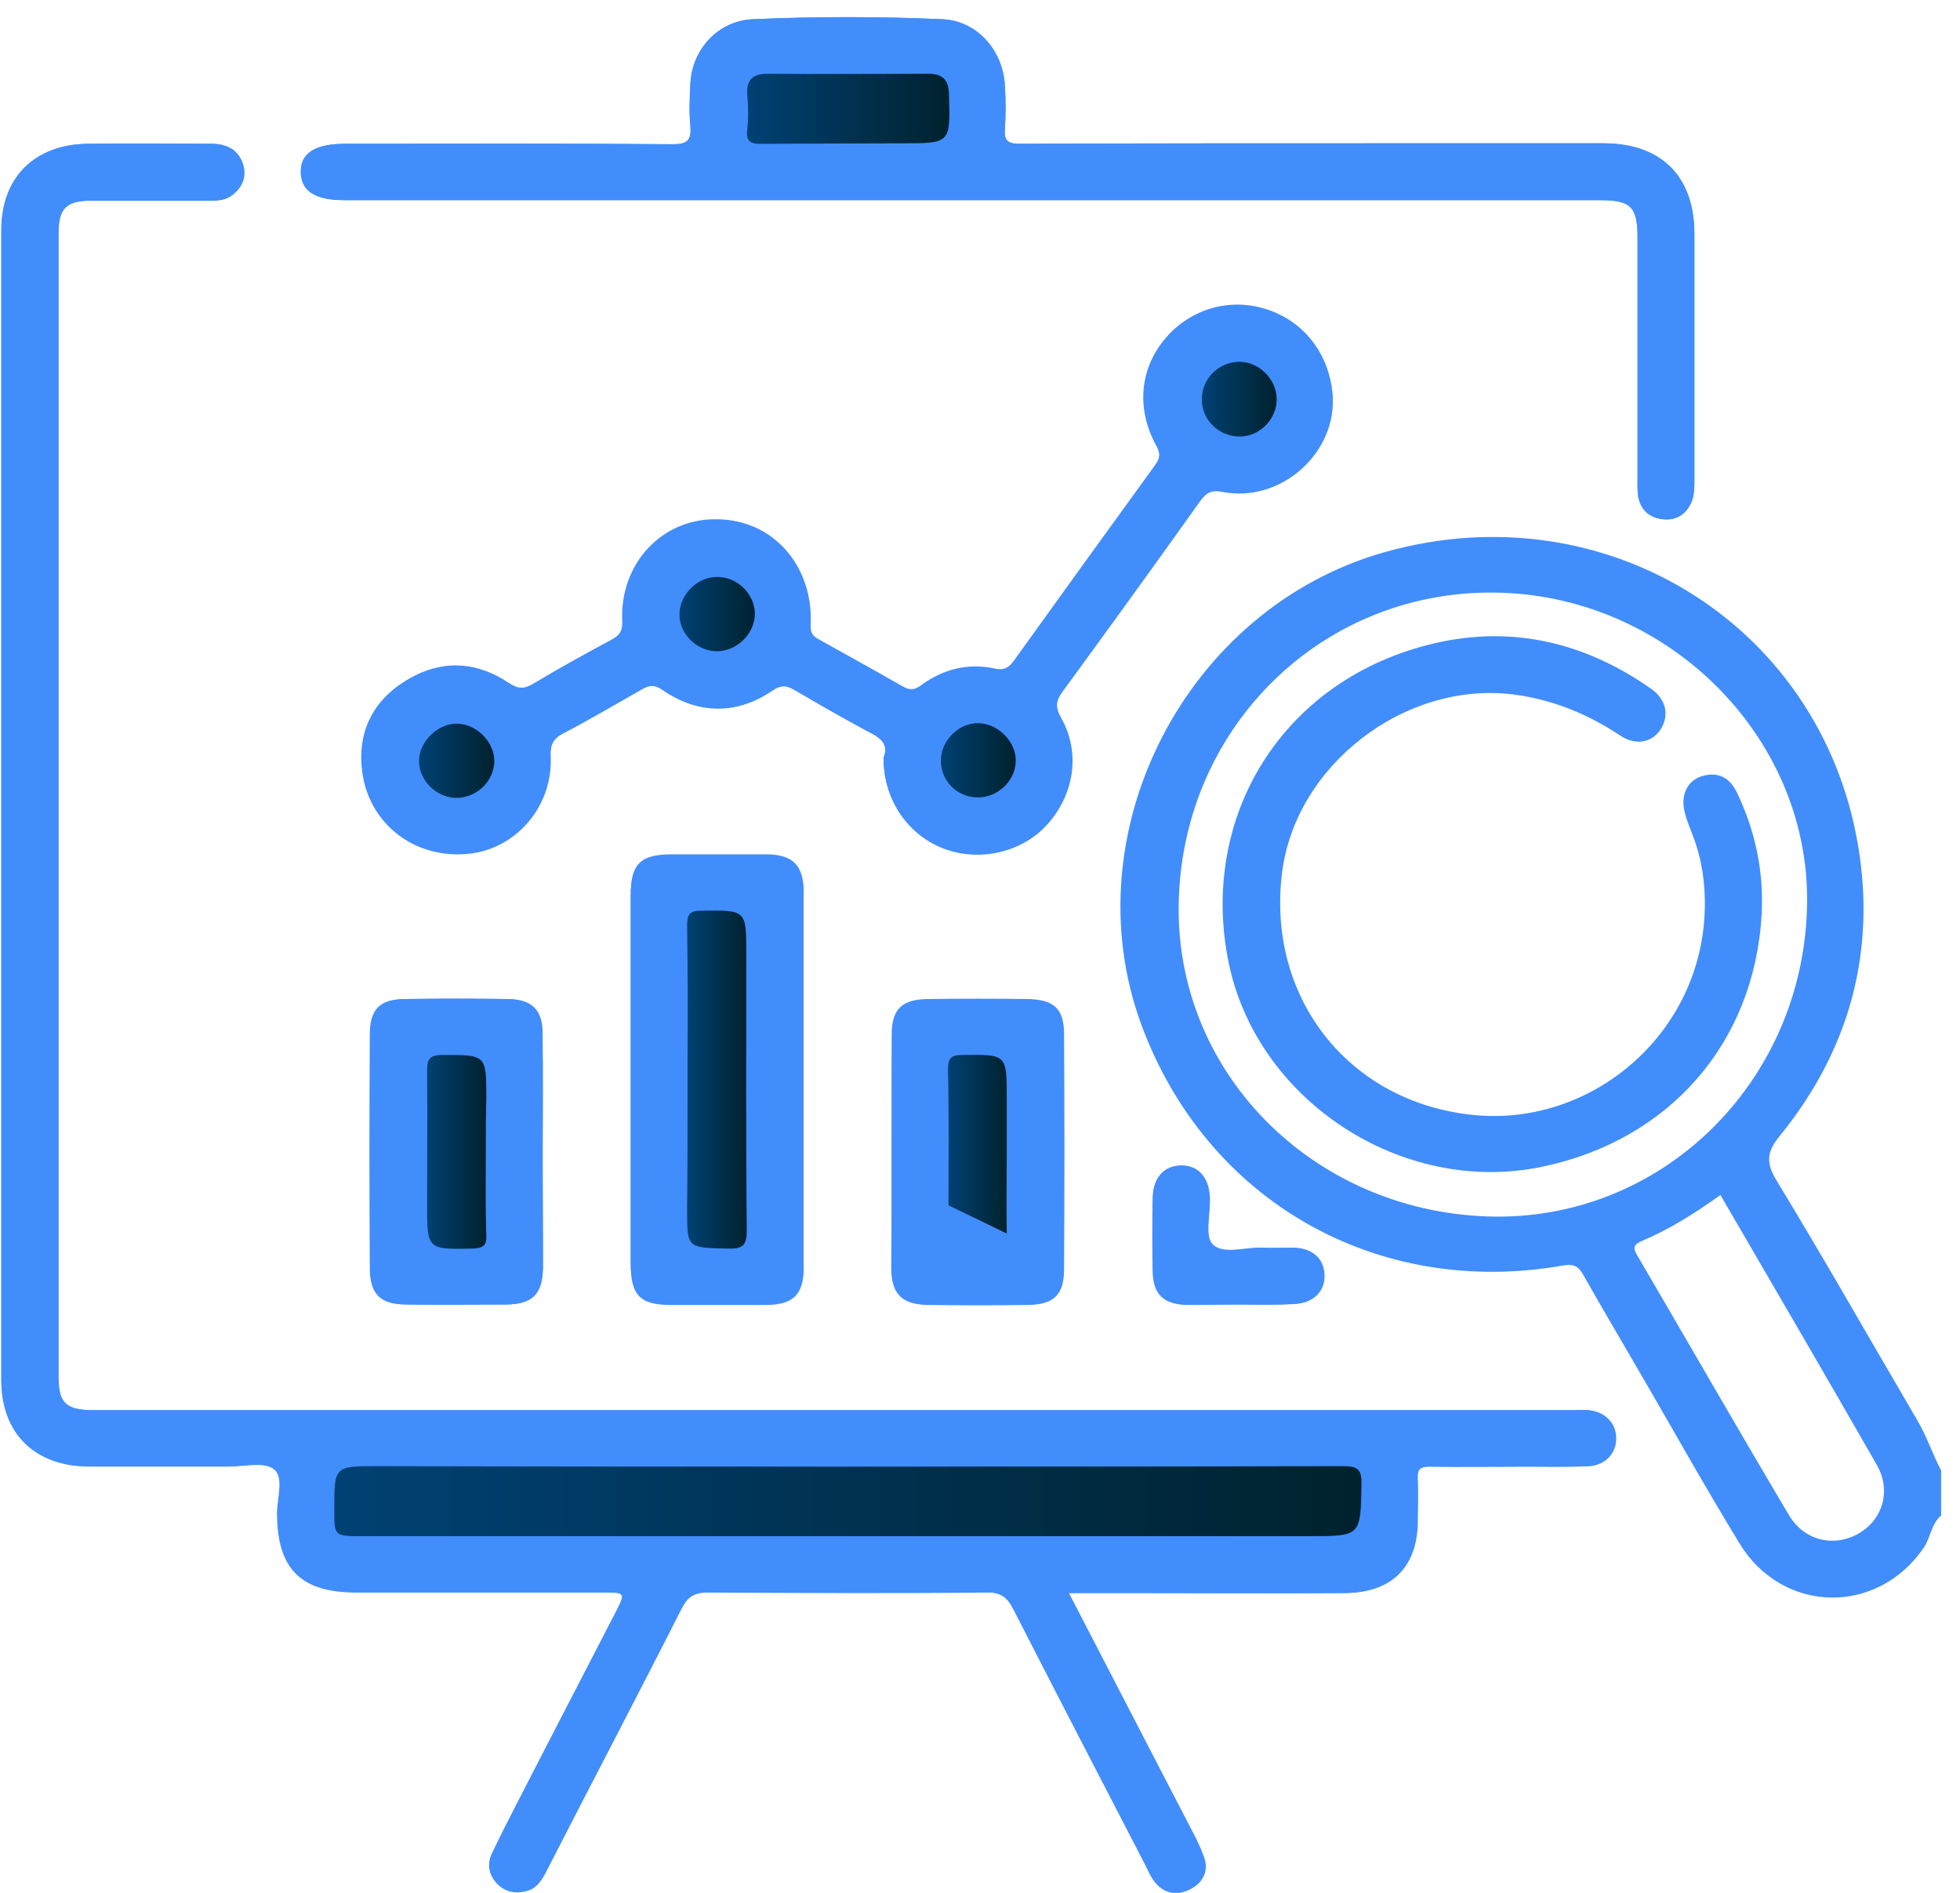 <svg width="116" height="112" xmlns="http://www.w3.org/2000/svg" xmlns:xlink="http://www.w3.org/1999/xlink" xml:space="preserve" overflow="hidden"><defs><clipPath id="clip0"><rect x="1536" y="917" width="116" height="112"/></clipPath><clipPath id="clip1"><rect x="1536" y="917" width="116" height="112"/></clipPath><clipPath id="clip2"><rect x="1536" y="918" width="115" height="111"/></clipPath><clipPath id="clip3"><rect x="1536" y="918" width="115" height="111"/></clipPath><clipPath id="clip4"><rect x="1536" y="918" width="115" height="111"/></clipPath><linearGradient x1="19.572" y1="87.835" x2="79.861" y2="87.835" gradientUnits="userSpaceOnUse" spreadMethod="pad" id="fill5"><stop offset="0" stop-color="#004174" stop-opacity="1"/><stop offset="1" stop-color="#00222E" stop-opacity="1"/></linearGradient><linearGradient x1="55.157" y1="43.998" x2="59.567" y2="43.998" gradientUnits="userSpaceOnUse" spreadMethod="pad" id="fill6"><stop offset="0" stop-color="#004174" stop-opacity="1"/><stop offset="1" stop-color="#00222E" stop-opacity="1"/></linearGradient><linearGradient x1="70.478" y1="22.616" x2="74.859" y2="22.616" gradientUnits="userSpaceOnUse" spreadMethod="pad" id="fill7"><stop offset="0" stop-color="#004174" stop-opacity="1"/><stop offset="1" stop-color="#00222E" stop-opacity="1"/></linearGradient><linearGradient x1="39.827" y1="35.309" x2="44.25" y2="35.309" gradientUnits="userSpaceOnUse" spreadMethod="pad" id="fill8"><stop offset="0" stop-color="#004174" stop-opacity="1"/><stop offset="1" stop-color="#00222E" stop-opacity="1"/></linearGradient><linearGradient x1="24.503" y1="43.996" x2="28.923" y2="43.996" gradientUnits="userSpaceOnUse" spreadMethod="pad" id="fill9"><stop offset="0" stop-color="#004174" stop-opacity="1"/><stop offset="1" stop-color="#00222E" stop-opacity="1"/></linearGradient><linearGradient x1="43.763" y1="5.449" x2="55.649" y2="5.449" gradientUnits="userSpaceOnUse" spreadMethod="pad" id="fill10"><stop offset="0" stop-color="#004174" stop-opacity="1"/><stop offset="1" stop-color="#00222E" stop-opacity="1"/></linearGradient><linearGradient x1="40.288" y1="62.878" x2="43.787" y2="62.878" gradientUnits="userSpaceOnUse" spreadMethod="pad" id="fill11"><stop offset="0" stop-color="#004174" stop-opacity="1"/><stop offset="1" stop-color="#00222E" stop-opacity="1"/></linearGradient><linearGradient x1="55.607" y1="66.706" x2="59.074" y2="66.706" gradientUnits="userSpaceOnUse" spreadMethod="pad" id="fill12"><stop offset="0" stop-color="#004174" stop-opacity="1"/><stop offset="1" stop-color="#00222E" stop-opacity="1"/></linearGradient><linearGradient x1="24.981" y1="67.155" x2="28.47" y2="67.155" gradientUnits="userSpaceOnUse" spreadMethod="pad" id="fill13"><stop offset="0" stop-color="#004174" stop-opacity="1"/><stop offset="1" stop-color="#00222E" stop-opacity="1"/></linearGradient></defs><g clip-path="url(#clip0)" transform="translate(-1536 -917)"><g clip-path="url(#clip1)"><g clip-path="url(#clip2)"><g clip-path="url(#clip3)"><g clip-path="url(#clip4)"><path d="M62.674 93.26C64.147 93.26 65.454 93.26 66.734 93.26 70.765 93.26 74.825 93.288 78.857 93.26 81.637 93.232 83.139 91.731 83.167 89.034 83.167 88.172 83.194 87.337 83.167 86.475 83.139 85.947 83.306 85.78 83.862 85.78 85.752 85.808 87.643 85.78 89.534 85.78 90.757 85.78 91.981 85.808 93.204 85.752 94.178 85.697 94.817 85.002 94.817 84.112 94.817 83.222 94.178 82.555 93.204 82.444 92.843 82.416 92.454 82.444 92.092 82.444 63.23 82.444 34.34 82.444 5.478 82.444 3.809 82.444 3.364 82.027 3.364 80.497 3.364 57.919 3.364 35.341 3.364 12.791 3.364 11.317 3.837 10.872 5.283 10.872 7.591 10.872 9.871 10.872 12.179 10.872 12.679 10.872 13.152 10.872 13.569 10.538 14.153 10.093 14.403 9.482 14.209 8.759 13.931 7.841 13.236 7.508 12.318 7.508 9.899 7.508 7.508 7.48 5.088 7.508 1.974 7.535 0 9.482 0 12.596 0 35.285 0 57.975 0 80.636 0 83.806 1.946 85.752 5.144 85.752 7.897 85.752 10.622 85.752 13.374 85.752 14.292 85.752 15.488 85.447 16.044 85.919 16.628 86.42 16.211 87.643 16.211 88.561 16.238 91.814 17.601 93.204 20.882 93.204 25.692 93.204 30.531 93.204 35.341 93.204 36.703 93.204 36.703 93.204 36.092 94.372 34.145 98.154 32.199 101.935 30.28 105.717 29.78 106.69 29.279 107.691 28.807 108.692 28.501 109.332 28.668 109.916 29.14 110.444 29.585 110.917 30.169 111.028 30.781 110.889 31.476 110.75 31.782 110.166 32.06 109.61 34.674 104.466 37.343 99.349 39.929 94.205 40.29 93.483 40.68 93.177 41.514 93.204 46.964 93.232 52.414 93.26 57.864 93.204 58.698 93.204 59.087 93.51 59.448 94.205 62.007 99.266 64.592 104.271 67.178 109.304 67.345 109.638 67.484 109.971 67.707 110.277 68.263 111 69.041 111.139 69.792 110.778 70.543 110.388 70.932 109.721 70.598 108.831 70.432 108.386 70.237 107.941 70.014 107.524 67.595 102.825 65.176 98.126 62.674 93.26ZM51.802 43.822C51.774 46.269 53.192 48.382 55.333 49.216 57.446 50.022 59.949 49.438 61.423 47.77 63.008 45.99 63.369 43.516 62.229 41.486 61.895 40.874 61.895 40.513 62.285 39.957 65.01 36.203 67.707 32.449 70.376 28.668 70.737 28.167 71.016 27.972 71.711 28.111 75.159 28.779 78.467 25.748 78.162 22.3 77.939 19.909 76.493 18.046 74.324 17.351 72.183 16.656 69.876 17.323 68.402 19.075 66.9 20.854 66.678 23.218 67.846 25.387 68.096 25.859 68.068 26.165 67.79 26.582 65.01 30.419 62.257 34.284 59.504 38.149 59.226 38.566 58.948 38.761 58.42 38.622 56.807 38.233 55.333 38.622 54.026 39.623 53.609 39.929 53.331 39.873 52.942 39.651 51.301 38.705 49.661 37.788 48.02 36.87 47.603 36.648 47.492 36.398 47.52 35.897 47.659 32.449 45.295 29.835 42.07 29.78 38.844 29.752 36.37 32.394 36.509 35.786 36.537 36.342 36.398 36.648 35.897 36.898 34.34 37.732 32.783 38.622 31.281 39.512 30.725 39.845 30.392 39.818 29.835 39.456 27.861 38.121 25.776 38.094 23.774 39.345 21.827 40.568 20.91 42.431 21.244 44.739 21.661 47.826 24.302 49.828 27.416 49.522 30.225 49.244 32.394 46.713 32.255 43.738 32.227 43.043 32.421 42.682 33.033 42.376 34.562 41.569 36.064 40.68 37.565 39.818 38.01 39.54 38.344 39.484 38.844 39.845 40.958 41.291 43.182 41.291 45.267 39.873 45.74 39.54 46.074 39.54 46.547 39.818 47.992 40.652 49.411 41.486 50.884 42.292 51.552 42.598 52.136 42.987 51.802 43.822ZM56.835 10.844C69.18 10.844 81.526 10.844 93.872 10.844 95.679 10.844 96.068 11.233 96.068 13.069 96.068 17.768 96.068 22.495 96.068 27.194 96.068 27.555 96.068 27.945 96.096 28.306 96.207 29.14 96.736 29.641 97.57 29.724 98.348 29.808 98.932 29.418 99.238 28.695 99.405 28.278 99.405 27.833 99.405 27.389 99.405 22.523 99.405 17.684 99.405 12.818 99.405 9.426 97.459 7.508 94.094 7.48 89.84 7.48 85.558 7.48 81.304 7.48 74.158 7.48 67.011 7.48 59.838 7.508 59.115 7.508 58.864 7.341 58.92 6.618 58.976 5.784 58.976 4.922 58.92 4.06 58.809 1.974 57.28 0.222 55.25 0.139 51.552-0.028 47.826-0.028 44.127 0.139 42.098 0.222 40.568 1.919 40.457 3.921 40.402 4.783 40.374 5.617 40.457 6.479 40.541 7.313 40.263 7.535 39.428 7.535 33.033 7.48 26.61 7.508 20.215 7.508 18.435 7.508 17.573 8.064 17.601 9.204 17.629 10.316 18.435 10.844 20.159 10.844 32.366 10.844 44.6 10.844 56.835 10.844ZM36.954 62.896C36.954 66.539 36.954 70.154 36.954 73.796 36.954 75.659 37.51 76.215 39.317 76.215 41.18 76.215 43.015 76.215 44.878 76.215 46.491 76.215 47.103 75.603 47.103 74.019 47.103 66.622 47.103 59.198 47.103 51.802 47.103 50.217 46.491 49.605 44.85 49.605 43.043 49.605 41.208 49.605 39.401 49.605 37.482 49.605 36.954 50.133 36.954 52.052 36.954 55.639 36.954 59.254 36.954 62.896ZM52.275 67.011C52.275 69.347 52.275 71.683 52.275 74.019 52.275 75.576 52.886 76.187 54.416 76.215 56.334 76.243 58.281 76.243 60.199 76.215 61.784 76.215 62.396 75.631 62.396 74.102 62.424 69.458 62.424 64.843 62.396 60.199 62.396 58.698 61.812 58.169 60.283 58.142 58.308 58.114 56.362 58.114 54.388 58.142 52.886 58.169 52.302 58.753 52.302 60.255 52.275 62.479 52.275 64.731 52.275 67.011ZM31.782 67.178C31.782 64.843 31.81 62.507 31.782 60.171 31.782 58.753 31.17 58.142 29.752 58.114 27.75 58.086 25.748 58.086 23.746 58.114 22.244 58.142 21.661 58.698 21.661 60.199 21.633 64.843 21.633 69.458 21.661 74.102 21.661 75.576 22.3 76.16 23.802 76.187 25.72 76.215 27.667 76.187 29.585 76.187 31.198 76.187 31.782 75.576 31.81 73.963 31.81 71.711 31.782 69.431 31.782 67.178ZM72.6 76.187C72.6 76.187 72.6 76.187 72.6 76.187 73.713 76.187 74.825 76.215 75.937 76.16 77.049 76.104 77.717 75.381 77.661 74.408 77.606 73.462 76.966 72.879 75.854 72.851 75.214 72.823 74.603 72.879 73.963 72.851 72.962 72.795 71.711 73.268 71.099 72.656 70.626 72.183 70.96 70.904 70.932 69.987 70.932 69.959 70.932 69.903 70.932 69.876 70.876 68.68 70.209 67.957 69.208 67.985 68.235 68.013 67.623 68.708 67.595 69.876 67.568 71.321 67.568 72.767 67.595 74.213 67.623 75.576 68.207 76.16 69.57 76.215 70.598 76.215 71.599 76.187 72.6 76.187Z" fill="#428DFC" fill-rule="nonzero" fill-opacity="1" transform="matrix(1.008 0 0 1 1536.08 918)"/><path d="M113.892 88.672C113.308 89.173 113.28 89.979 112.863 90.591 110.138 94.595 104.577 94.511 102.047 90.313 99.906 86.781 97.904 83.139 95.818 79.552 94.845 77.856 93.844 76.16 92.899 74.463 92.621 73.963 92.37 73.768 91.703 73.879 80.748 75.826 70.737 70.042 66.928 59.615 62.785 48.243 69.57 34.98 81.22 31.671 94.317 27.945 107.218 36.175 109.109 49.633 109.971 55.722 108.358 61.311 104.466 66.15 103.687 67.095 103.548 67.734 104.243 68.874 107.079 73.574 109.749 78.328 112.502 83.055 113.058 84.001 113.391 85.057 113.892 86.003 113.892 86.892 113.892 87.782 113.892 88.672ZM87.56 34.062C77.327 34.006 69.18 42.264 69.125 52.719 69.069 62.757 77.327 70.876 87.727 70.988 97.792 71.071 105.967 62.73 106.023 52.302 106.078 42.431 97.653 34.117 87.56 34.062ZM100.934 69.709C99.433 70.793 97.987 71.711 96.374 72.406 95.929 72.6 95.735 72.74 96.041 73.268 99.016 78.384 101.935 83.528 104.938 88.617 105.828 90.146 107.524 90.563 108.97 89.784 110.444 88.978 111 87.226 110.11 85.669 107.107 80.386 104.049 75.103 100.934 69.709Z" fill="#428DFC" fill-rule="nonzero" fill-opacity="1" transform="matrix(1.008 0 0 1 1536.08 918)"/><path d="M62.674 93.26C65.176 98.154 67.595 102.853 69.987 107.552 70.209 107.969 70.404 108.414 70.571 108.859 70.904 109.749 70.515 110.444 69.764 110.805 69.013 111.195 68.235 111.056 67.679 110.305 67.456 109.999 67.317 109.665 67.151 109.332 64.565 104.299 61.979 99.266 59.421 94.233 59.059 93.51 58.67 93.204 57.836 93.232 52.386 93.288 46.936 93.26 41.486 93.232 40.652 93.232 40.263 93.51 39.901 94.233 37.315 99.377 34.646 104.493 32.032 109.638 31.726 110.221 31.448 110.778 30.753 110.917 30.141 111.056 29.585 110.944 29.113 110.472 28.64 109.971 28.501 109.359 28.779 108.72 29.252 107.719 29.752 106.718 30.253 105.745 32.199 101.963 34.117 98.182 36.064 94.4 36.648 93.232 36.648 93.232 35.313 93.232 30.503 93.232 25.665 93.232 20.854 93.232 17.573 93.232 16.211 91.842 16.183 88.589 16.183 87.671 16.6 86.42 16.016 85.947 15.46 85.474 14.264 85.78 13.347 85.78 10.594 85.78 7.869 85.78 5.116 85.78 1.974 85.752 0 83.834 0 80.664 0 57.975 0 35.285 0 12.624 0 9.51 1.946 7.563 5.061 7.508 7.48 7.48 9.871 7.508 12.29 7.508 13.18 7.508 13.903 7.841 14.181 8.759 14.403 9.482 14.125 10.066 13.541 10.538 13.124 10.872 12.652 10.872 12.151 10.872 9.843 10.872 7.563 10.872 5.255 10.872 3.782 10.872 3.337 11.345 3.337 12.791 3.337 35.369 3.337 57.947 3.337 80.497 3.337 82.054 3.782 82.444 5.45 82.444 34.312 82.444 63.202 82.444 92.064 82.444 92.426 82.444 92.815 82.416 93.177 82.444 94.15 82.527 94.789 83.194 94.789 84.112 94.789 85.002 94.15 85.697 93.177 85.752 91.953 85.808 90.73 85.78 89.506 85.78 87.615 85.78 85.725 85.808 83.834 85.78 83.306 85.78 83.111 85.919 83.139 86.475 83.194 87.337 83.167 88.172 83.139 89.034 83.111 91.758 81.609 93.26 78.829 93.26 74.797 93.288 70.737 93.26 66.706 93.26 65.427 93.26 64.147 93.26 62.674 93.26ZM49.716 85.78C40.513 85.78 31.337 85.78 22.133 85.78 19.575 85.78 19.575 85.78 19.575 88.338 19.575 89.923 19.575 89.923 21.16 89.923 39.706 89.923 58.225 89.923 76.771 89.923 79.858 89.923 79.83 89.923 79.885 86.837 79.913 85.919 79.58 85.78 78.773 85.78 69.069 85.78 59.393 85.78 49.716 85.78Z" fill="#428DFC" fill-rule="nonzero" fill-opacity="1" transform="matrix(1.008 0 0 1 1536.08 918)"/><path d="M51.802 43.822C52.136 42.987 51.552 42.626 50.829 42.237 49.355 41.458 47.909 40.624 46.491 39.762 46.018 39.484 45.685 39.484 45.212 39.818 43.154 41.264 40.902 41.264 38.789 39.79 38.288 39.456 37.955 39.512 37.51 39.762 36.008 40.652 34.507 41.514 32.977 42.32 32.366 42.654 32.171 42.987 32.199 43.683 32.338 46.658 30.169 49.216 27.361 49.466 24.247 49.772 21.605 47.77 21.188 44.684 20.882 42.376 21.772 40.513 23.718 39.289 25.72 38.038 27.806 38.066 29.78 39.401 30.336 39.762 30.67 39.79 31.226 39.456 32.755 38.539 34.284 37.677 35.841 36.842 36.342 36.564 36.481 36.286 36.453 35.73 36.314 32.338 38.789 29.669 42.014 29.724 45.267 29.752 47.631 32.394 47.464 35.841 47.436 36.314 47.548 36.592 47.965 36.815 49.605 37.732 51.246 38.65 52.886 39.595 53.276 39.818 53.554 39.873 53.971 39.567 55.278 38.594 56.751 38.205 58.364 38.566 58.892 38.678 59.17 38.483 59.448 38.094 62.201 34.229 64.954 30.392 67.734 26.527 68.04 26.11 68.068 25.831 67.79 25.331 66.622 23.162 66.845 20.799 68.346 19.019 69.82 17.267 72.128 16.6 74.269 17.295 76.438 17.99 77.883 19.853 78.106 22.244 78.412 25.692 75.103 28.723 71.655 28.056 70.96 27.917 70.682 28.111 70.32 28.612 67.651 32.394 64.954 36.147 62.229 39.901 61.812 40.457 61.84 40.819 62.173 41.43 63.313 43.46 62.952 45.963 61.367 47.714 59.893 49.383 57.391 49.967 55.278 49.16 53.192 48.382 51.774 46.241 51.802 43.822ZM59.56 44.044C59.587 42.904 58.559 41.847 57.419 41.792 56.279 41.736 55.222 42.737 55.166 43.905 55.111 45.156 56.084 46.185 57.335 46.185 58.503 46.213 59.532 45.212 59.56 44.044ZM70.487 22.662C70.515 23.857 71.516 24.83 72.684 24.83 73.852 24.803 74.853 23.802 74.853 22.634 74.853 21.438 73.768 20.354 72.573 20.409 71.405 20.465 70.459 21.466 70.487 22.662ZM44.239 35.397C44.294 34.257 43.293 33.172 42.126 33.117 40.986 33.061 39.901 34.034 39.818 35.202 39.734 36.398 40.763 37.51 41.986 37.51 43.154 37.538 44.211 36.564 44.239 35.397ZM26.749 46.213C27.945 46.213 28.918 45.212 28.946 44.044 28.946 42.876 27.945 41.847 26.777 41.82 25.609 41.792 24.497 42.904 24.524 44.072 24.524 45.212 25.553 46.213 26.749 46.213Z" fill="#428DFC" fill-rule="nonzero" fill-opacity="1" transform="matrix(1.008 0 0 1 1536.08 918)"/><path d="M56.835 10.844C44.6 10.844 32.366 10.844 20.131 10.844 18.435 10.844 17.601 10.316 17.573 9.204 17.545 8.064 18.407 7.508 20.187 7.508 26.61 7.508 33.005 7.48 39.428 7.535 40.263 7.535 40.513 7.313 40.457 6.479 40.374 5.645 40.429 4.783 40.457 3.921 40.568 1.891 42.098 0.222 44.127 0.139 47.826-0.028 51.552-0.028 55.25 0.139 57.28 0.222 58.809 1.974 58.92 4.06 58.976 4.922 58.976 5.756 58.92 6.618 58.864 7.368 59.115 7.535 59.838 7.508 66.984 7.48 74.13 7.48 81.304 7.48 85.558 7.48 89.84 7.48 94.094 7.48 97.459 7.48 99.377 9.426 99.405 12.818 99.405 17.684 99.405 22.523 99.405 27.389 99.405 27.833 99.405 28.278 99.238 28.695 98.932 29.418 98.348 29.808 97.57 29.724 96.736 29.641 96.235 29.14 96.096 28.306 96.041 27.945 96.068 27.555 96.068 27.194 96.068 22.495 96.068 17.768 96.068 13.069 96.068 11.233 95.679 10.844 93.872 10.844 81.526 10.844 69.18 10.844 56.835 10.844ZM49.633 7.508C50.717 7.508 51.774 7.508 52.858 7.508 55.722 7.508 55.695 7.508 55.611 4.588 55.583 3.726 55.222 3.392 54.388 3.392 51.246 3.392 48.104 3.392 44.962 3.392 44.127 3.392 43.71 3.698 43.766 4.588 43.794 5.283 43.822 6.006 43.766 6.701 43.683 7.424 43.989 7.563 44.628 7.535 46.324 7.452 47.965 7.508 49.633 7.508Z" fill="#428DFC" fill-rule="nonzero" fill-opacity="1" transform="matrix(1.008 0 0 1 1536.08 918)"/><path d="M36.954 62.896C36.954 59.254 36.954 55.639 36.954 51.996 36.954 50.106 37.51 49.55 39.401 49.55 41.208 49.55 43.043 49.55 44.85 49.55 46.463 49.55 47.075 50.161 47.103 51.746 47.103 59.142 47.103 66.567 47.103 73.963 47.103 75.576 46.491 76.16 44.878 76.16 43.015 76.16 41.18 76.16 39.317 76.16 37.51 76.16 36.981 75.603 36.954 73.74 36.954 70.154 36.954 66.511 36.954 62.896ZM40.29 62.868C40.29 65.427 40.29 67.985 40.29 70.543 40.29 72.879 40.29 72.823 42.682 72.879 43.544 72.906 43.794 72.656 43.794 71.794 43.738 66.344 43.766 60.894 43.766 55.444 43.766 52.831 43.766 52.858 41.152 52.886 40.457 52.886 40.263 53.081 40.29 53.748 40.318 56.779 40.29 59.838 40.29 62.868Z" fill="#428DFC" fill-rule="nonzero" fill-opacity="1" transform="matrix(1.008 0 0 1 1536.08 918)"/><path d="M52.275 67.011C52.275 64.759 52.275 62.479 52.275 60.227 52.275 58.725 52.858 58.142 54.36 58.114 56.334 58.086 58.281 58.086 60.255 58.114 61.784 58.142 62.368 58.67 62.368 60.171 62.396 64.815 62.396 69.431 62.368 74.074 62.368 75.631 61.756 76.187 60.171 76.187 58.253 76.187 56.306 76.215 54.388 76.187 52.858 76.187 52.247 75.548 52.247 73.991 52.275 71.683 52.275 69.347 52.275 67.011ZM59.059 67.206C59.059 66.122 59.059 65.065 59.059 63.981 59.059 61.367 59.059 61.423 56.445 61.423 55.722 61.423 55.611 61.673 55.611 62.312 55.639 64.982 55.639 67.651 55.639 70.32 55.639 72.906 55.639 72.879 58.253 72.879 58.976 72.879 59.115 72.628 59.115 71.989 59.031 70.404 59.059 68.791 59.059 67.206Z" fill="#428DFC" fill-rule="nonzero" fill-opacity="1" transform="matrix(1.008 0 0 1 1536.08 918)"/><path d="M31.782 67.178C31.782 69.431 31.782 71.711 31.782 73.963 31.782 75.576 31.17 76.187 29.557 76.187 27.639 76.187 25.692 76.215 23.774 76.187 22.272 76.187 21.661 75.603 21.633 74.102 21.605 69.458 21.605 64.843 21.633 60.199 21.633 58.698 22.244 58.114 23.718 58.114 25.72 58.086 27.722 58.086 29.724 58.114 31.142 58.142 31.726 58.753 31.754 60.171 31.81 62.507 31.782 64.843 31.782 67.178ZM28.445 67.206C28.445 66.122 28.445 65.065 28.445 63.981 28.445 61.395 28.445 61.423 25.859 61.423 25.081 61.423 24.969 61.728 24.969 62.396 24.997 65.01 24.969 67.651 24.969 70.265 24.969 72.934 24.969 72.906 27.639 72.879 28.25 72.879 28.473 72.74 28.445 72.072 28.417 70.459 28.445 68.819 28.445 67.206Z" fill="#428DFC" fill-rule="nonzero" fill-opacity="1" transform="matrix(1.008 0 0 1 1536.08 918)"/><path d="M72.6 76.187C71.599 76.187 70.598 76.215 69.597 76.187 68.235 76.16 67.651 75.548 67.623 74.185 67.595 72.74 67.595 71.294 67.623 69.848 67.651 68.68 68.263 67.985 69.236 67.957 70.265 67.929 70.904 68.652 70.96 69.848 70.96 69.876 70.96 69.931 70.96 69.959 70.988 70.876 70.654 72.156 71.127 72.628 71.739 73.24 73.017 72.795 73.991 72.823 74.63 72.851 75.242 72.823 75.882 72.823 76.966 72.851 77.633 73.462 77.689 74.38 77.745 75.381 77.077 76.076 75.965 76.132 74.825 76.243 73.713 76.187 72.6 76.187 72.6 76.187 72.6 76.187 72.6 76.187Z" fill="#428DFC" fill-rule="nonzero" fill-opacity="1" transform="matrix(1.008 0 0 1 1536.08 918)"/><path d="M49.716 85.78C59.393 85.78 69.069 85.78 78.746 85.752 79.58 85.752 79.885 85.891 79.858 86.809 79.802 89.895 79.858 89.895 76.743 89.895 58.197 89.895 39.679 89.895 21.132 89.895 19.547 89.895 19.547 89.895 19.547 88.311 19.547 85.752 19.547 85.752 22.105 85.752 31.337 85.78 40.513 85.78 49.716 85.78Z" fill="url(#fill5)" fill-rule="nonzero" transform="matrix(1.008 0 0 1 1536.08 918)"/><path d="M59.56 44.044C59.532 45.212 58.503 46.185 57.335 46.185 56.084 46.185 55.111 45.156 55.166 43.905 55.222 42.737 56.279 41.736 57.419 41.792 58.586 41.847 59.587 42.932 59.56 44.044Z" fill="url(#fill6)" fill-rule="nonzero" transform="matrix(1.008 0 0 1 1536.08 918)"/><path d="M70.487 22.662C70.459 21.466 71.405 20.465 72.6 20.409 73.796 20.354 74.88 21.41 74.88 22.634 74.88 23.802 73.879 24.83 72.712 24.83 71.488 24.83 70.487 23.857 70.487 22.662Z" fill="url(#fill7)" fill-rule="nonzero" transform="matrix(1.008 0 0 1 1536.08 918)"/><path d="M44.239 35.397C44.183 36.564 43.154 37.538 41.986 37.538 40.763 37.51 39.734 36.425 39.818 35.23 39.901 34.062 40.986 33.061 42.126 33.144 43.293 33.172 44.294 34.257 44.239 35.397Z" fill="url(#fill8)" fill-rule="nonzero" transform="matrix(1.008 0 0 1 1536.08 918)"/><path d="M26.749 46.213C25.581 46.213 24.552 45.24 24.524 44.072 24.497 42.904 25.609 41.792 26.777 41.82 27.917 41.847 28.946 42.904 28.946 44.044 28.918 45.212 27.945 46.185 26.749 46.213Z" fill="url(#fill9)" fill-rule="nonzero" transform="matrix(1.008 0 0 1 1536.08 918)"/><path d="M44.656 7.508C44.016 7.535 43.71 7.396 43.794 6.673 43.877 5.978 43.849 5.255 43.794 4.56 43.738 3.698 44.155 3.364 44.989 3.364 48.132 3.392 51.273 3.364 54.416 3.364 55.25 3.364 55.611 3.698 55.639 4.56 55.722 7.48 55.75 7.48 52.886 7.48" fill="url(#fill10)" fill-rule="nonzero" transform="matrix(1.008 0 0 1 1536.08 918)"/><path d="M40.29 62.868C40.29 59.838 40.318 56.807 40.263 53.748 40.263 53.053 40.457 52.886 41.124 52.886 43.738 52.858 43.738 52.831 43.738 55.444 43.738 60.894 43.71 66.344 43.766 71.794 43.766 72.684 43.544 72.906 42.654 72.879 40.263 72.823 40.263 72.879 40.263 70.543 40.29 67.985 40.29 65.427 40.29 62.868Z" fill="url(#fill11)" fill-rule="nonzero" transform="matrix(1.008 0 0 1 1536.08 918)"/><path d="M55.611 70.32C55.611 67.651 55.639 64.982 55.583 62.312 55.583 61.673 55.695 61.423 56.418 61.423 59.031 61.395 59.031 61.367 59.031 63.981 59.031 65.065 59.031 66.122 59.031 67.206 59.031 68.791 59.004 70.404 59.031 71.989" fill="url(#fill12)" fill-rule="nonzero" transform="matrix(1.008 0 0 1 1536.08 918)"/><path d="M28.445 67.206C28.445 68.819 28.417 70.459 28.473 72.072 28.501 72.712 28.278 72.851 27.667 72.879 24.997 72.934 24.997 72.934 24.997 70.265 24.997 67.651 25.025 65.01 24.997 62.396 24.997 61.728 25.081 61.423 25.887 61.423 28.473 61.423 28.473 61.395 28.473 63.981 28.445 65.065 28.445 66.122 28.445 67.206Z" fill="url(#fill13)" fill-rule="nonzero" transform="matrix(1.008 0 0 1 1536.08 918)"/><path d="M100.017 52.719C100.045 51.273 99.85 49.855 99.322 48.465 99.155 48.02 98.96 47.575 98.849 47.103 98.571 46.102 98.96 45.212 99.822 44.934 100.795 44.628 101.49 45.017 101.908 45.907 102.992 48.187 103.492 50.606 103.353 53.136 102.909 60.755 97.904 66.483 90.452 68.04 82.249 69.764 73.685 64.12 72.044 55.889 70.348 47.297 75.186 39.401 83.695 37.176 88.45 35.925 92.871 36.926 96.875 39.762 97.737 40.374 97.931 41.291 97.459 42.098 96.958 42.932 95.985 43.154 95.04 42.515 93.121 41.236 91.091 40.402 88.811 40.096 82.444 39.261 75.937 44.267 75.186 50.717 74.297 58.225 79.329 64.481 86.865 65.01 93.621 65.454 99.878 60.032 100.017 52.719Z" fill="#428DFC" fill-rule="nonzero" fill-opacity="1" transform="matrix(1.008 0 0 1 1536.08 918)"/></g></g></g></g></g></svg>